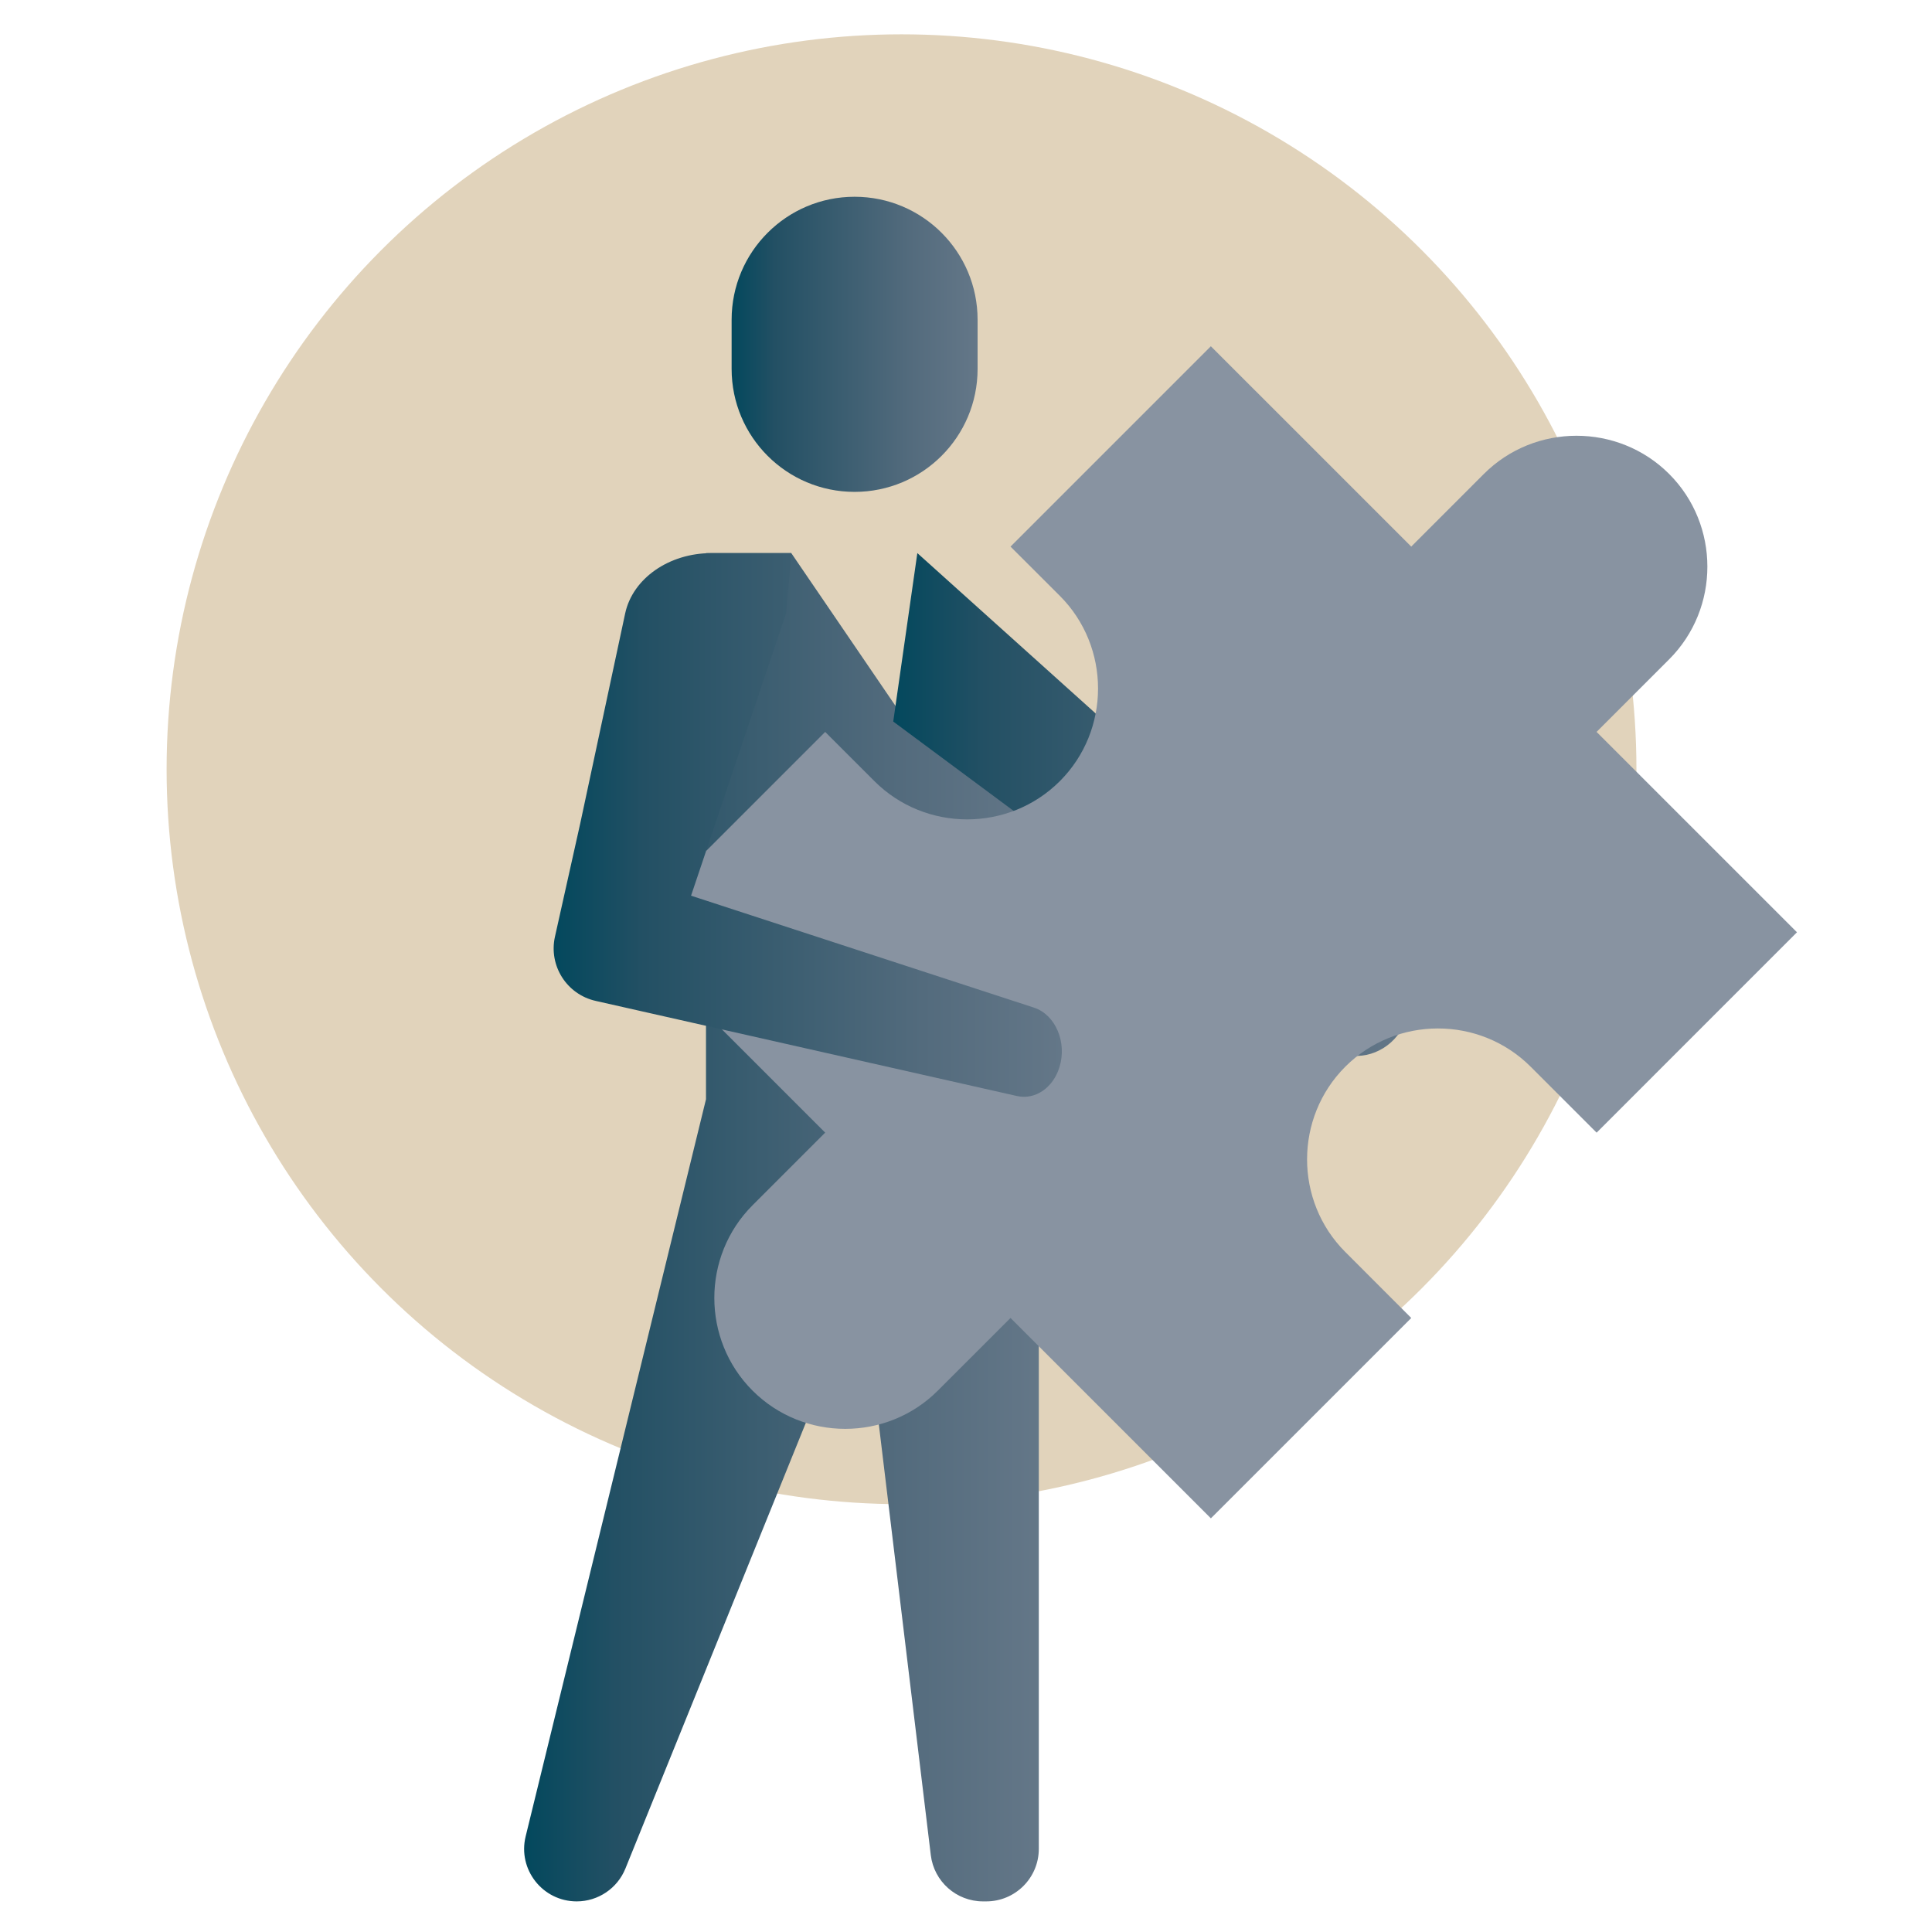 <?xml version="1.0" encoding="utf-8"?>
<!-- Generator: Adobe Illustrator 15.1.0, SVG Export Plug-In . SVG Version: 6.00 Build 0)  -->
<!DOCTYPE svg PUBLIC "-//W3C//DTD SVG 1.1//EN" "http://www.w3.org/Graphics/SVG/1.1/DTD/svg11.dtd">
<svg version="1.1" id="Calque_1" xmlns="http://www.w3.org/2000/svg" xmlns:xlink="http://www.w3.org/1999/xlink" x="0px" y="0px"
	 width="64px" height="64px" viewBox="0 0 64 64" enable-background="new 0 0 64 64" xml:space="preserve">
<circle fill="#E1D3BB" cx="29.864" cy="25.482" r="24.345"/>
<g>
	<g>
		<g>
			<linearGradient id="SVGID_1_" gradientUnits="userSpaceOnUse" x1="24.236" y1="11.406" x2="32.384" y2="11.406">
				<stop  offset="0" style="stop-color:#03485D"/>
				<stop  offset="0.177" style="stop-color:#235064"/>
				<stop  offset="0.725" style="stop-color:#536B7D"/>
				<stop  offset="1" style="stop-color:#647788"/>
			</linearGradient>
			<path fill="url(#SVGID_1_)" d="M28.309,16.294L28.309,16.294c2.251,0,4.075-1.823,4.075-4.073v-1.63
				c0-2.25-1.824-4.073-4.075-4.073l0,0c-2.249,0-4.073,1.824-4.073,4.073v1.63C24.236,14.471,26.06,16.294,28.309,16.294z"/>
		</g>
	</g>
	<g>
		<linearGradient id="SVGID_2_" gradientUnits="userSpaceOnUse" x1="17.362" y1="40.654" x2="34.513" y2="40.654">
			<stop  offset="0" style="stop-color:#03485D"/>
			<stop  offset="0.177" style="stop-color:#235064"/>
			<stop  offset="0.725" style="stop-color:#536B7D"/>
			<stop  offset="1" style="stop-color:#647788"/>
		</linearGradient>
		<path fill="url(#SVGID_2_)" d="M34.412,22.28v38.965c0,0.962-0.781,1.741-1.742,1.741h-0.107c-0.88,0-1.623-0.658-1.729-1.532
			l-1.793-14.863l0.848-7.35l-9.171,22.656c-0.266,0.658-0.905,1.089-1.614,1.089l0,0c-1.129,0-1.96-1.059-1.691-2.154l5.974-24.418
			V18.323h2.826l4.242,6.219V19.17C30.455,19.17,35.26,22.28,34.412,22.28z"/>
		<linearGradient id="SVGID_3_" gradientUnits="userSpaceOnUse" x1="29.59" y1="26.65" x2="46.615" y2="26.65">
			<stop  offset="0" style="stop-color:#03485D"/>
			<stop  offset="0.177" style="stop-color:#235064"/>
			<stop  offset="0.725" style="stop-color:#536B7D"/>
			<stop  offset="1" style="stop-color:#647788"/>
		</linearGradient>
		<path fill="url(#SVGID_3_)" d="M46.274,32.608L30.388,18.322l-0.798,5.58l14.604,10.84c0.6,0.446,1.57,0.24,2.1-0.444
			C46.729,33.736,46.722,33.024,46.274,32.608z"/>
	</g>
</g>
<g>
	<path fill="#8893A1" d="M44.841,26.155L44.841,26.155c-1.688-1.688-1.688-4.452,0-6.14l4.313-4.314
		c1.688-1.688,4.451-1.688,6.139,0l0,0c1.688,1.688,1.688,4.452,0,6.14l-4.313,4.314C49.291,27.843,46.529,27.843,44.841,26.155z"/>
	<path fill="#8893A1" d="M24.929,46.066L24.929,46.066c-1.688-1.688-1.688-4.451,0-6.14l4.314-4.314c1.688-1.688,4.45-1.688,6.138,0
		l0,0c1.688,1.688,1.688,4.452,0,6.141l-4.314,4.313C29.379,47.755,26.618,47.755,24.929,46.066z"/>
	<path fill="#8893A1" d="M33.475,18.107l1.633,1.631c1.688,1.688,1.688,4.451,0,6.139c-1.689,1.688-4.452,1.688-6.141,0
		l-1.632-1.631l-6.637,6.637l19.414,19.414l6.638-6.637l-2.185-2.186c-1.689-1.688-1.688-4.45,0-6.139
		c1.688-1.688,4.45-1.688,6.139,0l2.186,2.186l6.637-6.638L40.111,11.47L33.475,18.107z"/>
</g>
<linearGradient id="SVGID_4_" gradientUnits="userSpaceOnUse" x1="18.341" y1="27.328" x2="35.176" y2="27.328">
	<stop  offset="0" style="stop-color:#03485D"/>
	<stop  offset="0.177" style="stop-color:#235064"/>
	<stop  offset="0.725" style="stop-color:#536B7D"/>
	<stop  offset="1" style="stop-color:#647788"/>
</linearGradient>
<path fill="url(#SVGID_4_)" d="M34.258,33.381l-11.366-3.71l3.153-9.369l0.168-1.979h-2.649c-1.404,0-2.605,0.84-2.854,1.995
	l-1.487,6.951l-0.839,3.759c-0.215,0.96,0.388,1.912,1.348,2.128l13.965,3.153c0.598,0.129,1.185-0.272,1.397-0.952
	C35.354,34.532,34.967,33.618,34.258,33.381z"/>
</svg>
